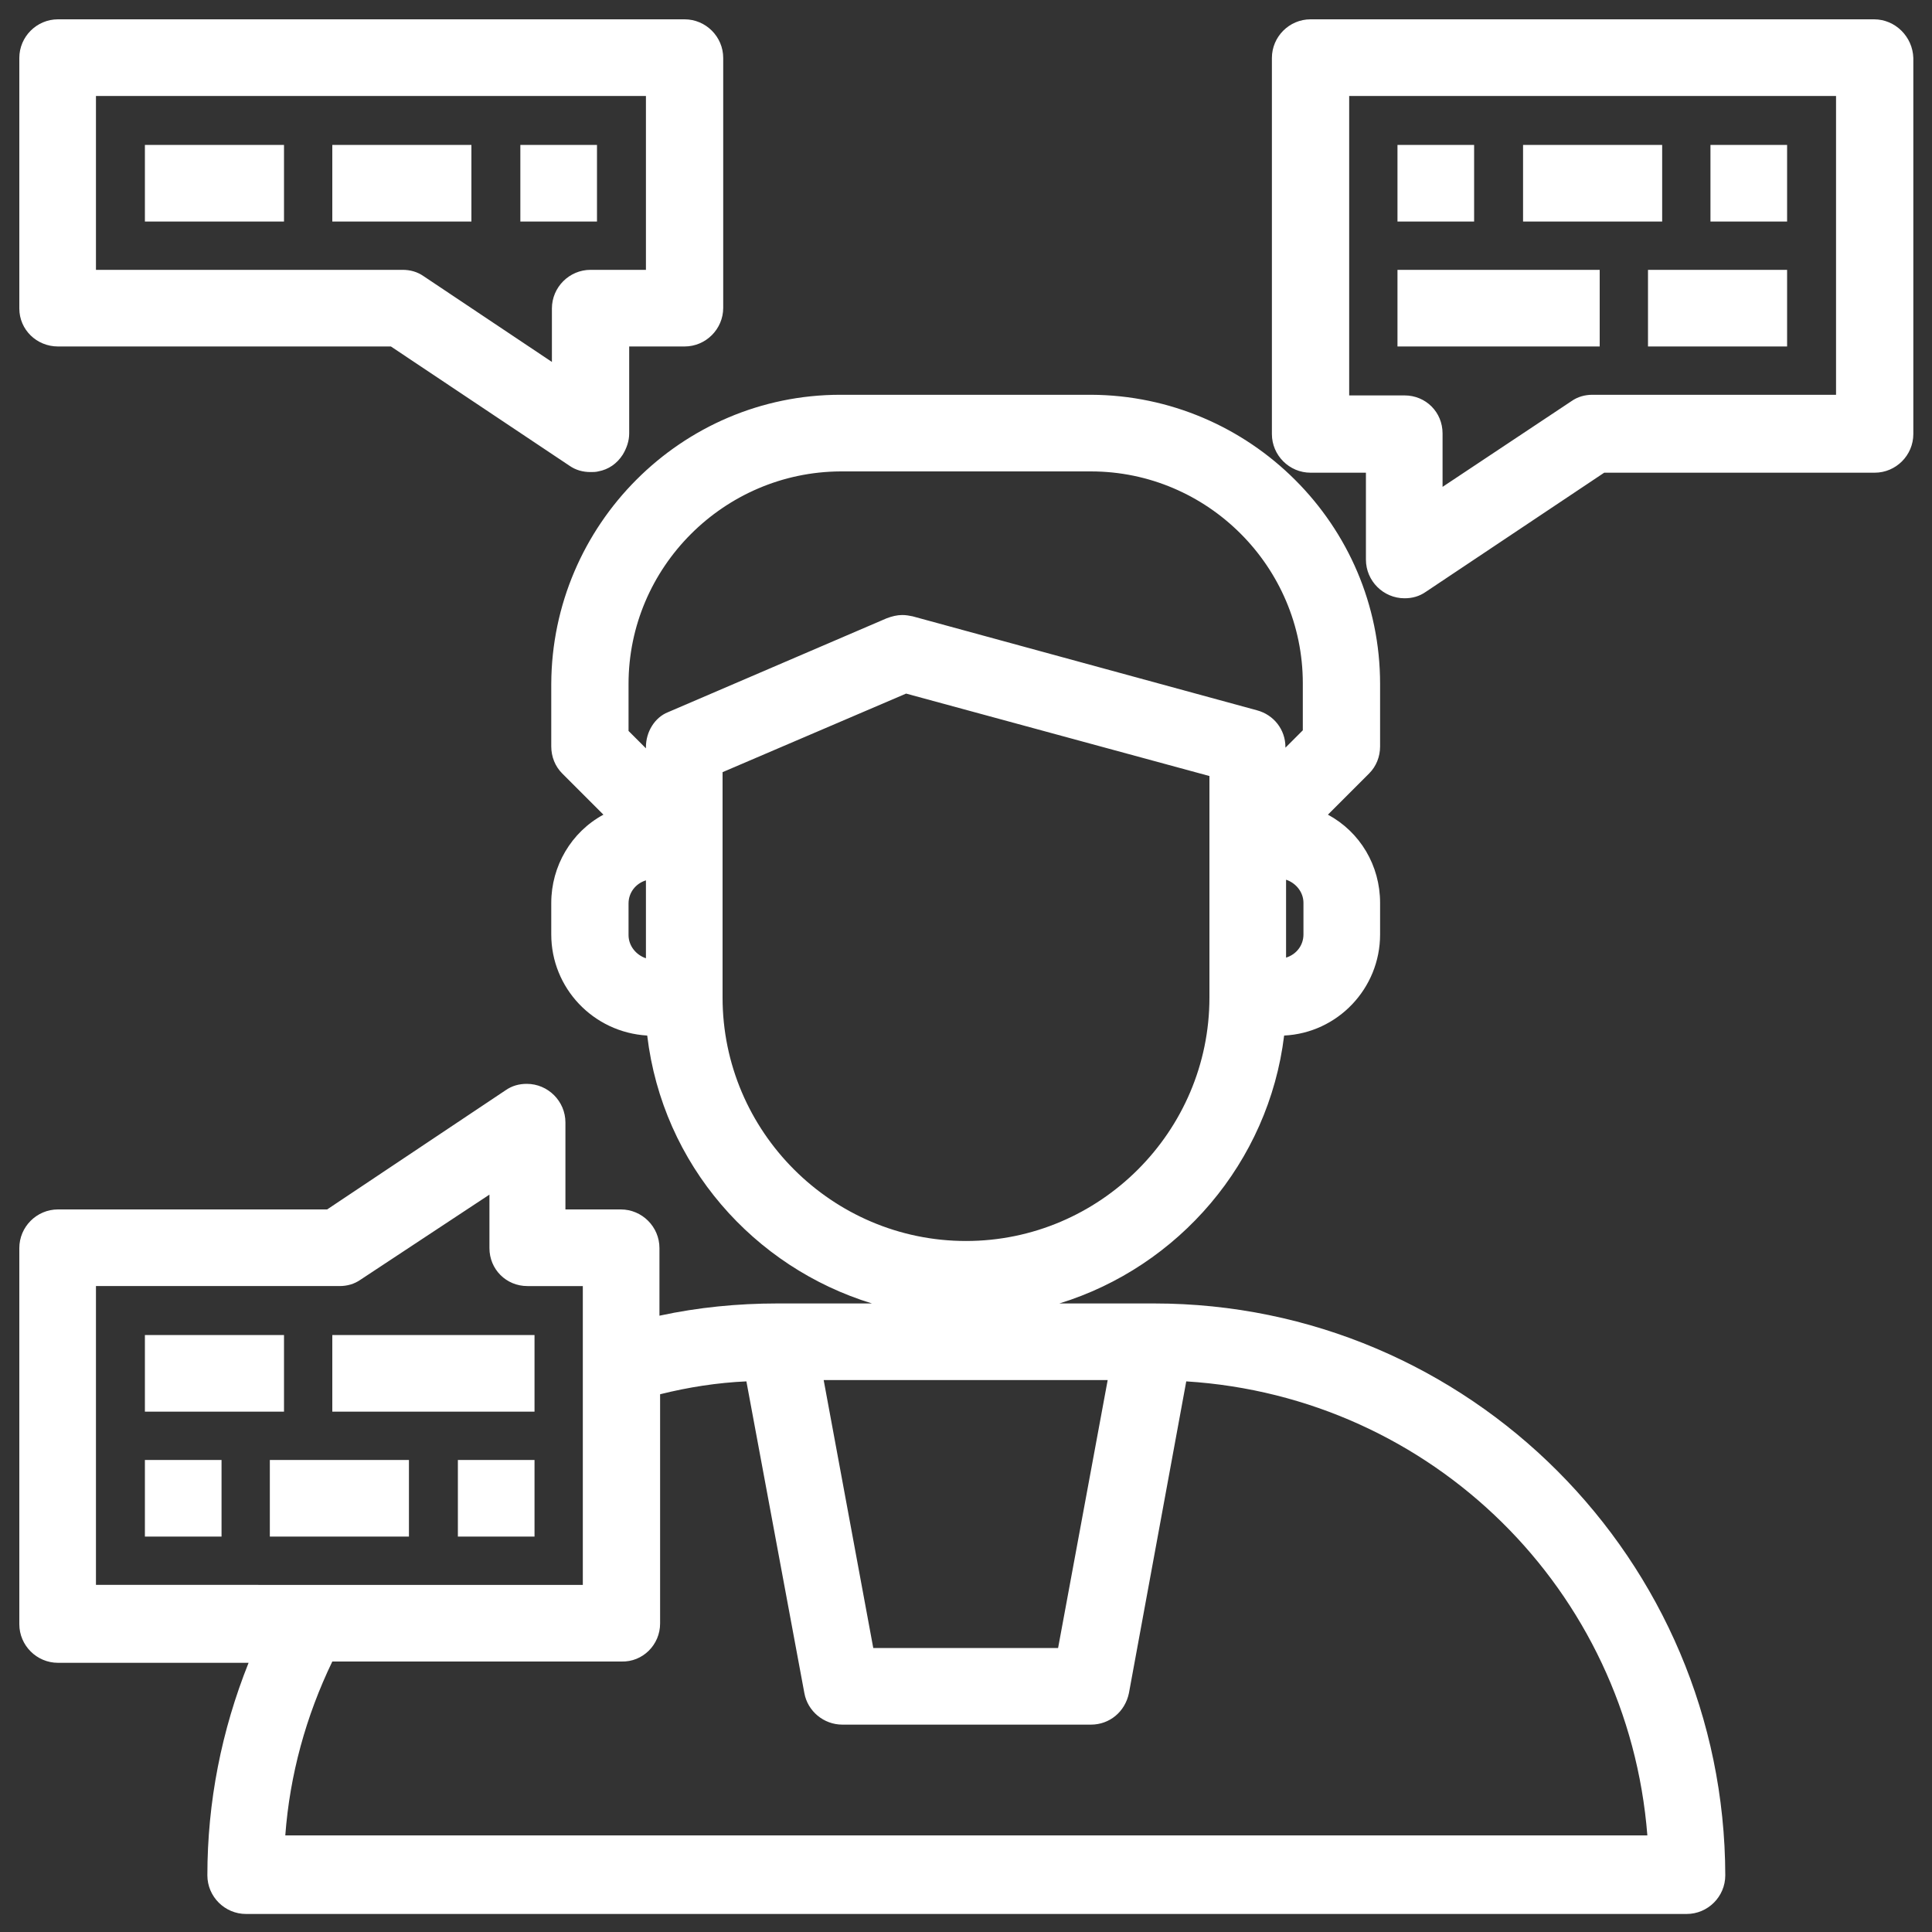 <?xml version="1.0" encoding="utf-8"?>
<!-- Generator: Adobe Illustrator 21.0.2, SVG Export Plug-In . SVG Version: 6.00 Build 0)  -->
<svg version="1.1" id="Layer_1" xmlns="http://www.w3.org/2000/svg" xmlns:xlink="http://www.w3.org/1999/xlink" x="0px" y="0px"
	 viewBox="0 0 300 300" style="enable-background:new 0 0 300 300;" xml:space="preserve">
<rect x="0" y="0" width="300" height="300" fill="#333333" stroke="none"/>
<style type="text/css">
	.st0{fill:#FFFFFF;}
</style>
<path class="st0" d="M291,3h-87.5c-3.3,0-6,2.7-6,6v58.4c0,3.3,2.7,6,6,6h8.6v13.5c0,3.3,2.7,6,6,6c1.2,0,2.3-0.3,3.3-1l27.7-18.5
	h42c3.3,0,6-2.7,6-6V9C297,5.7,294.3,3,291,3z M218.1,61.4h-8.6V14.9h75.6v46.4h-37.8c-1.2,0-2.3,0.3-3.3,1L224,75.6v-8.3
	C224,64,221.4,61.4,218.1,61.4z M277.5,34.4h-11.9V22.5h11.9V34.4z M258.1,34.4h-21.6V22.5h21.6V34.4z M228.9,34.4H217V22.5h11.9
	V34.4z M248.4,53.8H217V41.9h31.4V53.8z M179.2,202.4h-14.7c18.5-5.7,32.5-21.9,34.9-41.6c8.3-0.4,14.9-7.3,14.9-15.7v-4.9
	c0-5.8-3.1-11-8.1-13.7l6.4-6.4c1.1-1.1,1.7-2.6,1.7-4.2v-9.7c0-24.7-20.2-44.8-44.9-44.9h-38.9c-24.7,0-44.8,20.2-44.9,44.9v9.7
	c0,1.6,0.6,3.1,1.7,4.2l6.4,6.4c-5,2.7-8.1,8-8.1,13.7v4.9c0,8.3,6.5,15.2,14.9,15.7c2.4,20.1,16.6,36,34.9,41.6h-14.7c0,0,0,0,0,0
	c-6.1,0-12.3,0.6-18.3,1.9v-10.5c0-3.3-2.7-6-6-6h-8.6v-13.5c0-3.3-2.7-6-6-6c-1.2,0-2.3,0.3-3.3,1l-27.7,18.5H9c-3.3,0-6,2.7-6,6
	v58.4c0,3.3,2.7,6,6,6h29.6c-4.2,10.5-6.4,21.6-6.4,33c0,3.3,2.7,6,6,6h223.7c3.3,0,6-2.7,6-6C267.8,242.2,228.1,202.4,179.2,202.4z
	 M81.9,199.7h8.6v46.4H14.9v-46.4h37.8c1.2,0,2.3-0.3,3.3-1L76,185.5v8.3C76,197.1,78.6,199.7,81.9,199.7z M102.5,252.1v-35.6
	c4.4-1.1,8.9-1.8,13.4-2l9,48.4c0.5,2.8,3,4.9,5.9,4.9h0h38.6h0c2.9,0,5.3-2,5.9-4.9l8.9-48.4c38.2,2.4,68.6,32.4,71.6,70.5H44.3
	c0.7-9.4,3.2-18.5,7.3-27h44.9C99.8,258.1,102.5,255.4,102.5,252.1z M164.3,255.9h-28.7l-7.7-41.6H172L164.3,255.9z M97.6,140.3
	c0-1.7,1.1-3.1,2.7-3.6v12.1c-1.5-0.5-2.7-1.9-2.7-3.6V140.3z M202.4,145.1c0,1.7-1.1,3.1-2.7,3.6v-12.1c1.5,0.5,2.7,1.9,2.7,3.6
	V145.1z M100.3,116v0.2l-2.7-2.7v-7.3c0-18.1,14.8-32.9,32.9-33h38.9c18.1,0,32.9,14.8,32.9,32.9v7.3l-2.7,2.7V116
	c0-2.7-1.8-5-4.4-5.7l-53.5-14.6c-0.5-0.1-1-0.2-1.6-0.2c-0.8,0-1.6,0.2-2.4,0.5l-34,14.6C101.7,111.4,100.3,113.6,100.3,116z
	 M112.2,119.9l28.5-12.2l47.1,12.8v34.4c0,20.8-17,37.8-37.8,37.8c-20.8,0-37.8-17-37.8-37.8V119.9z M255.9,41.9h21.6v11.9h-21.6
	V41.9z M9,53.8h51.7l27.7,18.5c1,0.7,2.1,1,3.3,1c0.4,0,0.8,0,1.2-0.1c1.6-0.3,2.9-1.2,3.8-2.6c0.6-1,1-2.1,1-3.3V53.8h8.6
	c3.3,0,6-2.7,6-6V9c0-3.3-2.7-6-6-6H9C5.7,3,3,5.7,3,9v38.9C3,51.2,5.7,53.8,9,53.8z M100.3,14.9v27h-8.6c-3.3,0-6,2.7-6,6v8.3
	L65.8,42.9c-1-0.7-2.1-1-3.3-1H14.9v-27H100.3z M44.1,34.4H22.5V22.5h21.6V34.4z M73.3,34.4H51.6V22.5h21.6V34.4z M92.7,34.4H80.8
	V22.5h11.9V34.4z M22.5,226.7h11.9v11.9H22.5V226.7z M41.9,226.7h21.6v11.9H41.9V226.7z M71.1,226.7H83v11.9H71.1V226.7z
	 M51.6,207.3H83v11.9H51.6V207.3z M44.1,219.2H22.5v-11.9h21.6V219.2z"/>
</svg>
